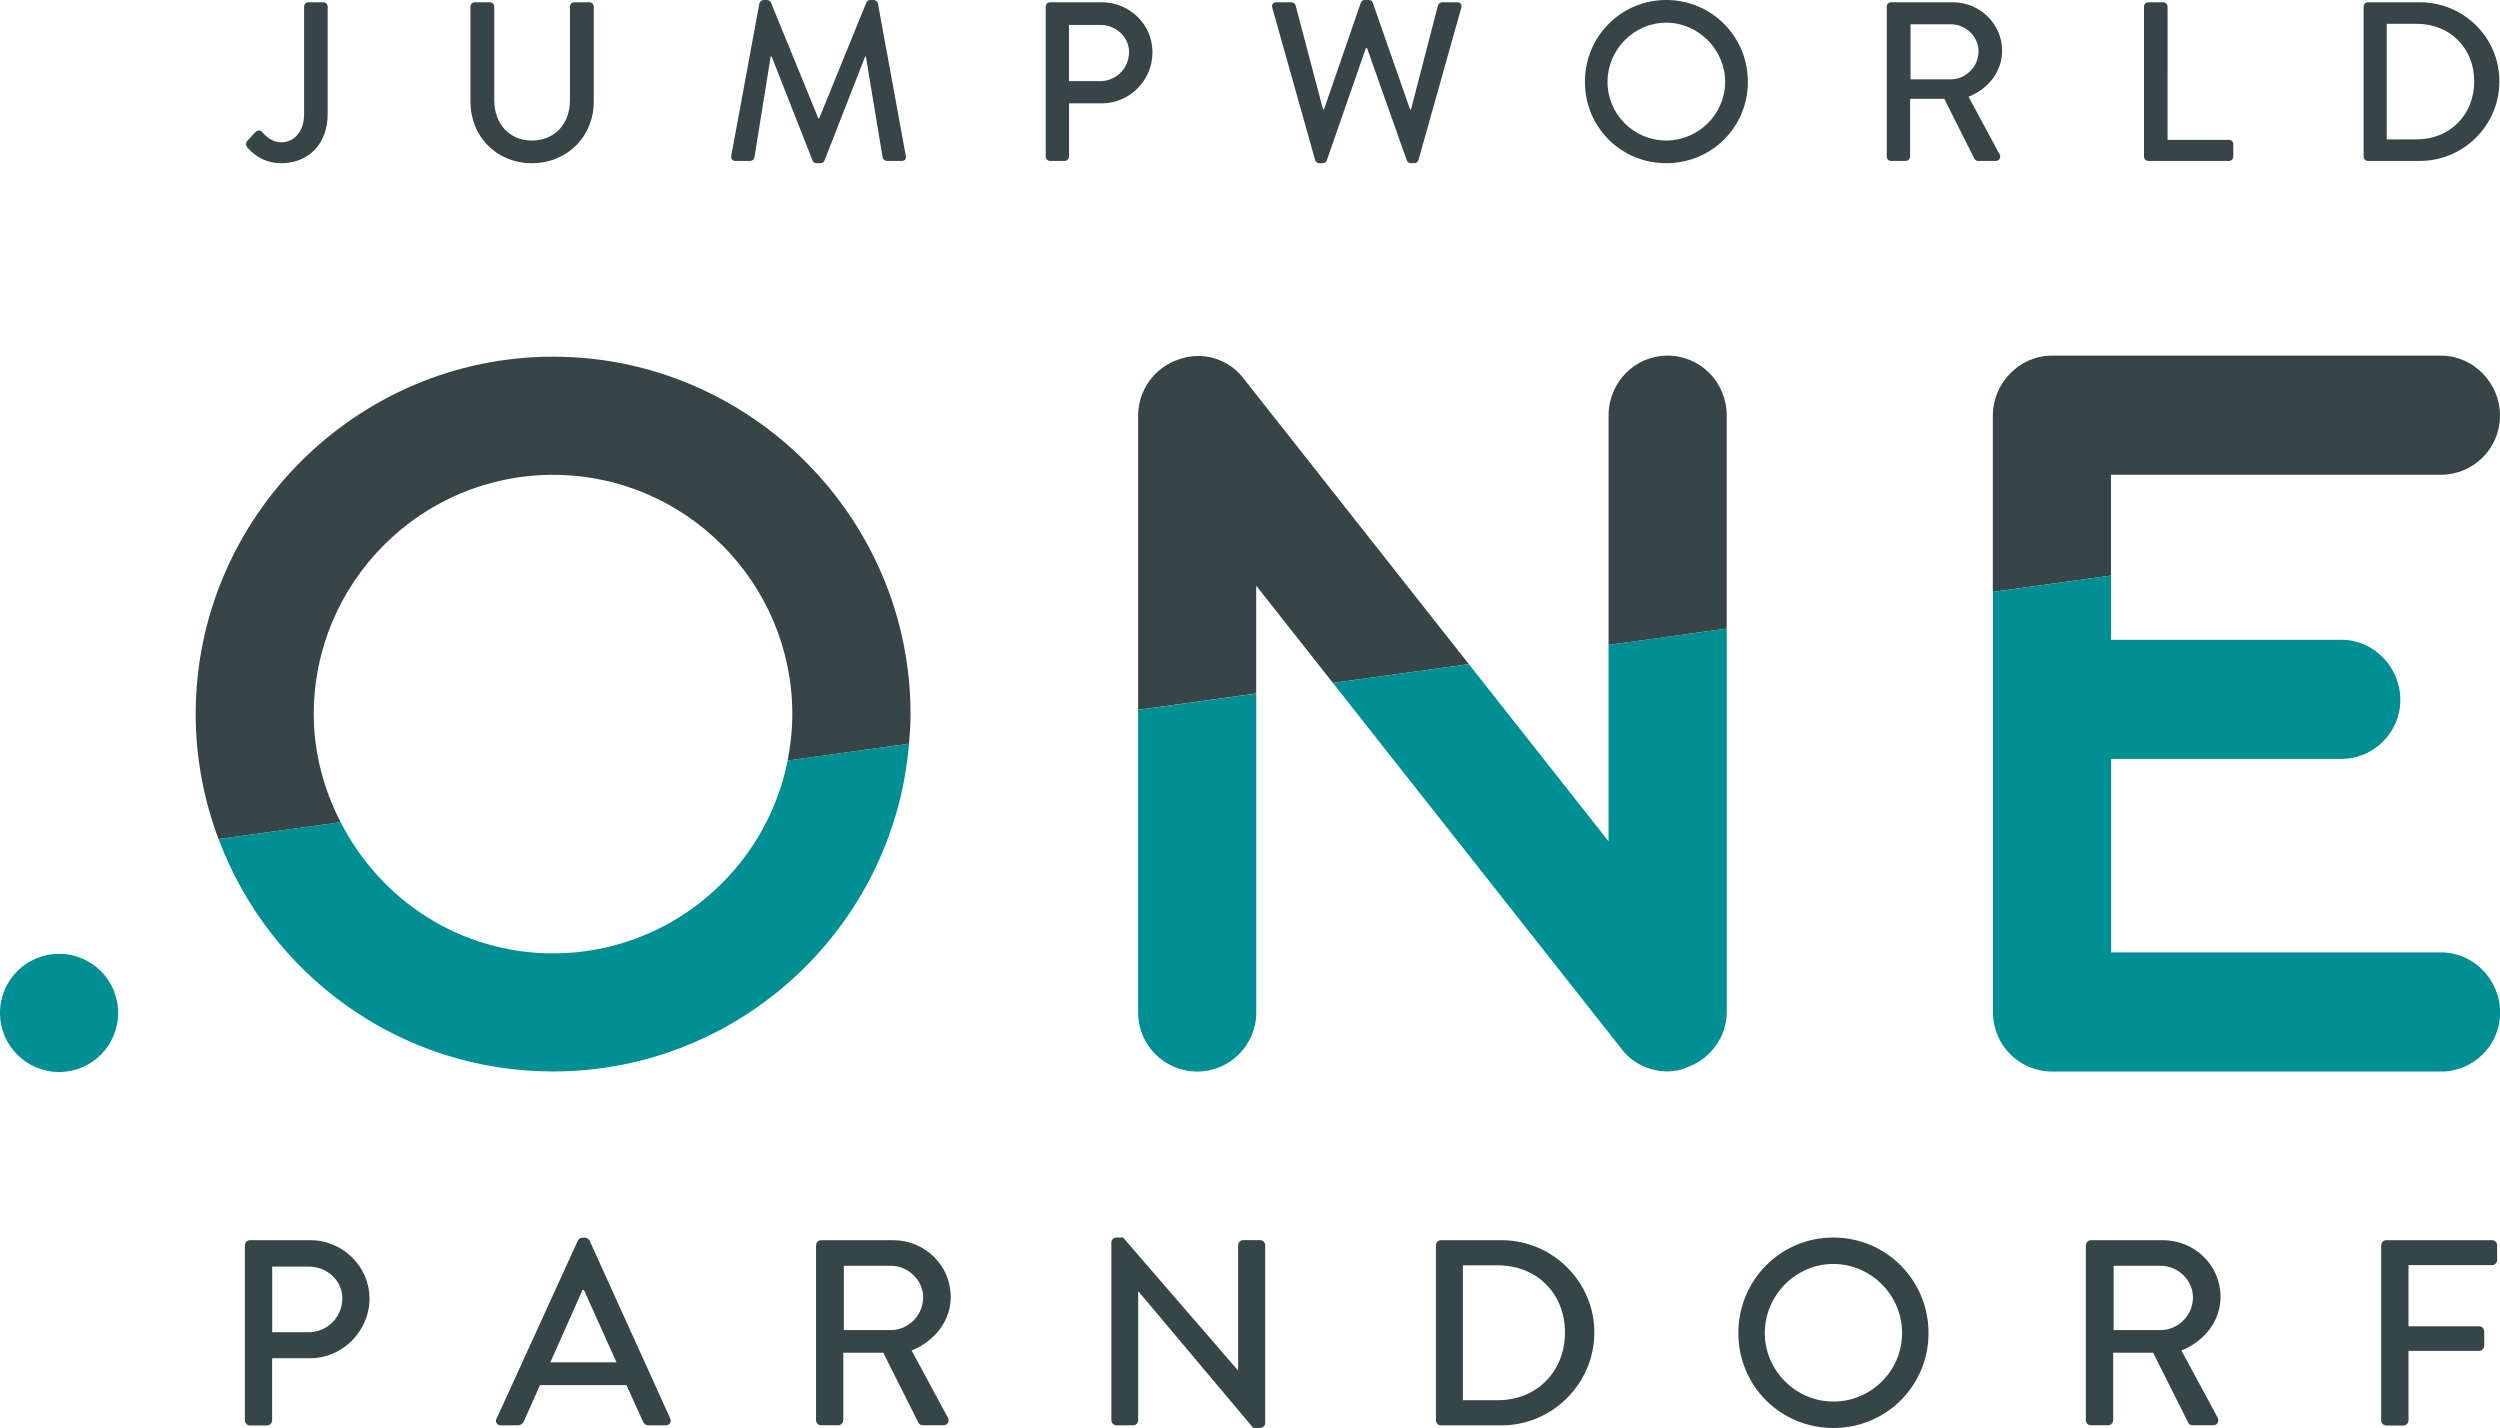 <?xml version="1.0" encoding="UTF-8"?>
<svg id="Ebene_2" data-name="Ebene 2" xmlns="http://www.w3.org/2000/svg" viewBox="0 0 330.9 189.01">
  <defs>
    <style>
      .cls-1 {
        fill: #008f95;
      }

      .cls-1, .cls-2, .cls-3 {
        stroke-width: 0px;
      }

      .cls-2 {
        fill: #364546;
      }

      .cls-3 {
        fill: #374546;
      }
    </style>
  </defs>
  <g id="Ebene_1-2" data-name="Ebene 1">
    <path class="cls-3" d="M315.91,18.45V3.15h3.96c4.41,0,7.62,3.21,7.62,7.62s-3.21,7.68-7.62,7.68h-3.96ZM312.85,20.73c0,.3.24.57.54.57h6.9c5.79,0,10.53-4.71,10.53-10.53s-4.74-10.47-10.53-10.47h-6.9c-.3,0-.54.27-.54.57v19.86ZM283.78,20.73c0,.3.24.57.57.57h10.68c.33,0,.57-.27.57-.57v-1.65c0-.3-.24-.57-.57-.57h-8.13V.87c0-.3-.27-.57-.57-.57h-1.98c-.33,0-.57.27-.57.57v19.86ZM252.88,10.5V3.21h5.34c1.95,0,3.66,1.62,3.66,3.57,0,2.07-1.71,3.72-3.66,3.72h-5.34ZM249.73,20.73c0,.3.24.57.57.57h1.95c.3,0,.57-.27.57-.57v-7.65h4.53l3.99,7.95c.06.12.24.27.48.27h2.34c.51,0,.72-.48.51-.87l-4.11-7.62c2.61-1.05,4.44-3.33,4.44-6.09,0-3.57-2.94-6.42-6.54-6.42h-8.16c-.33,0-.57.27-.57.57v19.86ZM212.77,10.83c0-4.26,3.51-7.83,7.77-7.83s7.8,3.57,7.8,7.83-3.51,7.77-7.8,7.77-7.77-3.48-7.77-7.77M209.78,10.83c0,6,4.76,10.77,10.77,10.77s10.8-4.77,10.8-10.77-4.8-10.83-10.8-10.83-10.77,4.83-10.77,10.83M174.07,21.18c.06.24.3.42.54.42h.48c.21,0,.45-.15.51-.33l5.19-14.91h.15l5.28,14.91c.06.18.3.33.51.33h.48c.24,0,.48-.18.54-.42l5.67-20.16c.12-.42-.12-.72-.54-.72h-2.01c-.24,0-.48.21-.54.42l-3.57,13.77h-.12l-4.95-14.16c-.06-.18-.27-.33-.51-.33h-.54c-.24,0-.45.15-.51.33l-4.89,14.16h-.12l-3.63-13.77c-.06-.21-.3-.42-.54-.42h-2.01c-.42,0-.66.3-.54.72l5.67,20.16ZM141.49,10.74V3.3h4.14c2.07,0,3.81,1.56,3.81,3.6,0,2.16-1.74,3.84-3.81,3.84h-4.14ZM138.41,20.73c0,.3.24.57.57.57h1.95c.3,0,.57-.27.57-.57v-7.05h4.35c3.66,0,6.69-3.03,6.69-6.75s-3.02-6.63-6.72-6.63h-6.84c-.33,0-.57.27-.57.57v19.86ZM96.79,20.61c-.06.42.15.69.57.69h1.95c.24,0,.51-.21.54-.42l2.16-13.41h.12l5.43,13.8c.06.18.27.33.51.33h.54c.27,0,.45-.15.51-.33l5.4-13.8h.09l2.22,13.41c.06.21.3.42.57.42h1.95c.42,0,.63-.27.54-.69L116.2.45c-.06-.24-.3-.45-.54-.45h-.48c-.21,0-.45.15-.51.33l-6.24,15.33h-.12L102.04.33c-.06-.18-.33-.33-.51-.33h-.48c-.24,0-.48.21-.54.45l-3.72,20.16ZM62.27,13.47c0,4.56,3.42,8.13,8.13,8.13s8.19-3.57,8.19-8.13V.87c0-.3-.27-.57-.57-.57h-2.01c-.33,0-.57.27-.57.57v12.45c0,2.97-1.95,5.28-5.04,5.28s-4.98-2.34-4.98-5.34V.87c0-.3-.24-.57-.57-.57h-2.01c-.3,0-.57.27-.57.57v12.6ZM32.66,19.41c.51.63,1.95,2.19,4.56,2.19,3.51,0,6.15-2.4,6.15-6.57V.87c0-.3-.24-.57-.57-.57h-1.98c-.33,0-.57.27-.57.57v14.19c0,2.64-1.56,3.78-3.03,3.78-1.17,0-2.01-.78-2.46-1.29-.27-.3-.54-.42-.96-.06l-1.08,1.17c-.18.21-.21.51-.06.75"/>
    <g>
      <path class="cls-3" d="M120.32,98.44c.11-1.3.2-2.6.2-3.92,0-26.01-21.29-47.31-47.31-47.31s-47.31,21.3-47.31,47.31c0,5.83,1.1,11.39,3.02,16.54l16.16-2.23c-2.2-4.31-3.55-9.13-3.55-14.31,0-17.39,14.15-31.67,31.67-31.67s31.67,14.29,31.67,31.67c0,2.1-.23,4.15-.62,6.14l16.06-2.22ZM194.42,87.91l-29.76-37.74c-2.02-2.7-5.53-3.77-8.76-2.56-3.1,1.08-5.26,4.04-5.26,7.41v38.93l15.63-2.16v-14.27l10.15,12.87,18-2.48ZM228.55,83.2v-28.18c0-4.45-3.5-7.95-7.82-7.95s-7.82,3.5-7.82,7.95v30.34l15.64-2.16ZM330.9,55.02c0-4.31-3.5-7.95-7.82-7.95h-51.49c-4.31,0-7.82,3.64-7.82,7.95v23.32l15.64-2.16v-13.34h43.67c4.31,0,7.82-3.5,7.82-7.82"/>
      <path class="cls-1" d="M279.42,84.67v-8.49l-15.63,2.16v55.67c0,4.31,3.5,7.82,7.82,7.82h51.49c4.31,0,7.82-3.5,7.82-7.82s-3.5-7.95-7.82-7.95h-43.67v-25.61h30.46c4.31,0,7.82-3.5,7.82-7.82s-3.5-7.95-7.82-7.95h-30.46ZM212.91,85.36v26l-18.49-23.45-18,2.48,38.11,48.32c1.48,2.02,3.77,3.1,6.2,3.1.81,0,1.75-.14,2.56-.54,3.1-1.08,5.26-4.04,5.26-7.28v-50.8l-15.64,2.16ZM120.32,98.44l-16.06,2.21c-2.88,14.57-15.75,25.54-31.05,25.54-12.34,0-22.89-7.09-28.12-17.37l-16.16,2.23c6.71,17.97,23.96,30.77,44.28,30.77,24.7,0,45.1-19.08,47.11-43.39M166.28,91.8l-15.64,2.16v40.05c0,4.31,3.5,7.82,7.82,7.82s7.82-3.5,7.82-7.82v-42.21Z"/>
      <path class="cls-1" d="M7.82,141.89c4.32,0,7.82-3.5,7.82-7.82s-3.5-7.82-7.82-7.82-7.82,3.5-7.82,7.82,3.5,7.82,7.82,7.82"/>
    </g>
    <g>
      <path class="cls-2" d="M32.42,164.82c0-.35.28-.67.67-.67h7.98c4.31,0,7.84,3.5,7.84,7.74s-3.54,7.88-7.81,7.88h-5.08v8.23c0,.35-.32.67-.67.67h-2.27c-.39,0-.67-.32-.67-.67v-23.17ZM40.86,176.33c2.42,0,4.45-1.96,4.45-4.48,0-2.38-2.03-4.2-4.45-4.2h-4.83v8.68h4.83Z"/>
      <path class="cls-2" d="M65.74,187.75l10.75-23.56c.1-.21.42-.38.6-.38h.35c.17,0,.49.17.59.38l10.68,23.56c.21.46-.07.91-.6.91h-2.21c-.42,0-.67-.21-.81-.53l-2.17-4.79h-11.45c-.7,1.61-1.44,3.19-2.14,4.79-.1.25-.39.53-.81.53h-2.21c-.53,0-.81-.46-.6-.91ZM81.6,180.32l-4.31-9.59h-.18l-4.27,9.59h8.75Z"/>
      <path class="cls-2" d="M108.02,164.82c0-.35.28-.67.67-.67h9.52c4.2,0,7.63,3.33,7.63,7.49,0,3.22-2.14,5.88-5.18,7.11l4.8,8.89c.25.45,0,1.01-.6,1.01h-2.73c-.28,0-.49-.17-.56-.32l-4.66-9.28h-5.29v8.93c0,.35-.31.67-.67.67h-2.27c-.39,0-.67-.32-.67-.67v-23.17ZM117.92,176.05c2.28,0,4.27-1.92,4.27-4.34,0-2.28-2-4.17-4.27-4.17h-6.23v8.51h6.23Z"/>
      <path class="cls-2" d="M147.11,164.43c0-.35.31-.63.67-.63h.87l15.19,17.57h.04v-16.56c0-.35.28-.67.67-.67h2.24c.35,0,.67.32.67.67v23.56c0,.35-.31.63-.67.63h-.91l-15.19-18.06h-.04v17.05c0,.35-.28.67-.67.67h-2.21c-.35,0-.67-.32-.67-.67v-23.56Z"/>
      <path class="cls-2" d="M190.06,164.82c0-.35.28-.67.63-.67h8.05c6.75,0,12.29,5.5,12.29,12.22s-5.53,12.29-12.29,12.29h-8.05c-.35,0-.63-.32-.63-.67v-23.17ZM198.25,185.33c5.15,0,8.89-3.78,8.89-8.96s-3.75-8.89-8.89-8.89h-4.62v17.85h4.62Z"/>
      <path class="cls-2" d="M242.66,163.8c7,0,12.6,5.64,12.6,12.64s-5.6,12.57-12.6,12.57-12.57-5.57-12.57-12.57,5.57-12.64,12.57-12.64ZM242.66,185.51c5,0,9.1-4.06,9.1-9.07s-4.1-9.14-9.1-9.14-9.07,4.17-9.07,9.14,4.1,9.07,9.07,9.07Z"/>
      <path class="cls-2" d="M276.09,164.82c0-.35.28-.67.67-.67h9.52c4.2,0,7.63,3.33,7.63,7.49,0,3.22-2.13,5.88-5.18,7.11l4.8,8.89c.25.45,0,1.01-.59,1.01h-2.73c-.28,0-.49-.17-.56-.32l-4.66-9.28h-5.29v8.93c0,.35-.32.67-.67.67h-2.28c-.38,0-.67-.32-.67-.67v-23.17ZM285.99,176.05c2.27,0,4.27-1.92,4.27-4.34,0-2.28-2-4.17-4.27-4.17h-6.23v8.51h6.23Z"/>
      <path class="cls-2" d="M315.18,164.82c0-.35.28-.67.67-.67h14c.39,0,.67.32.67.67v1.96c0,.35-.28.67-.67.67h-11.06v8.09h9.35c.35,0,.67.31.67.67v1.92c0,.35-.32.67-.67.67h-9.35v9.21c0,.35-.32.67-.67.67h-2.28c-.38,0-.67-.32-.67-.67v-23.17Z"/>
    </g>
  </g>
</svg>